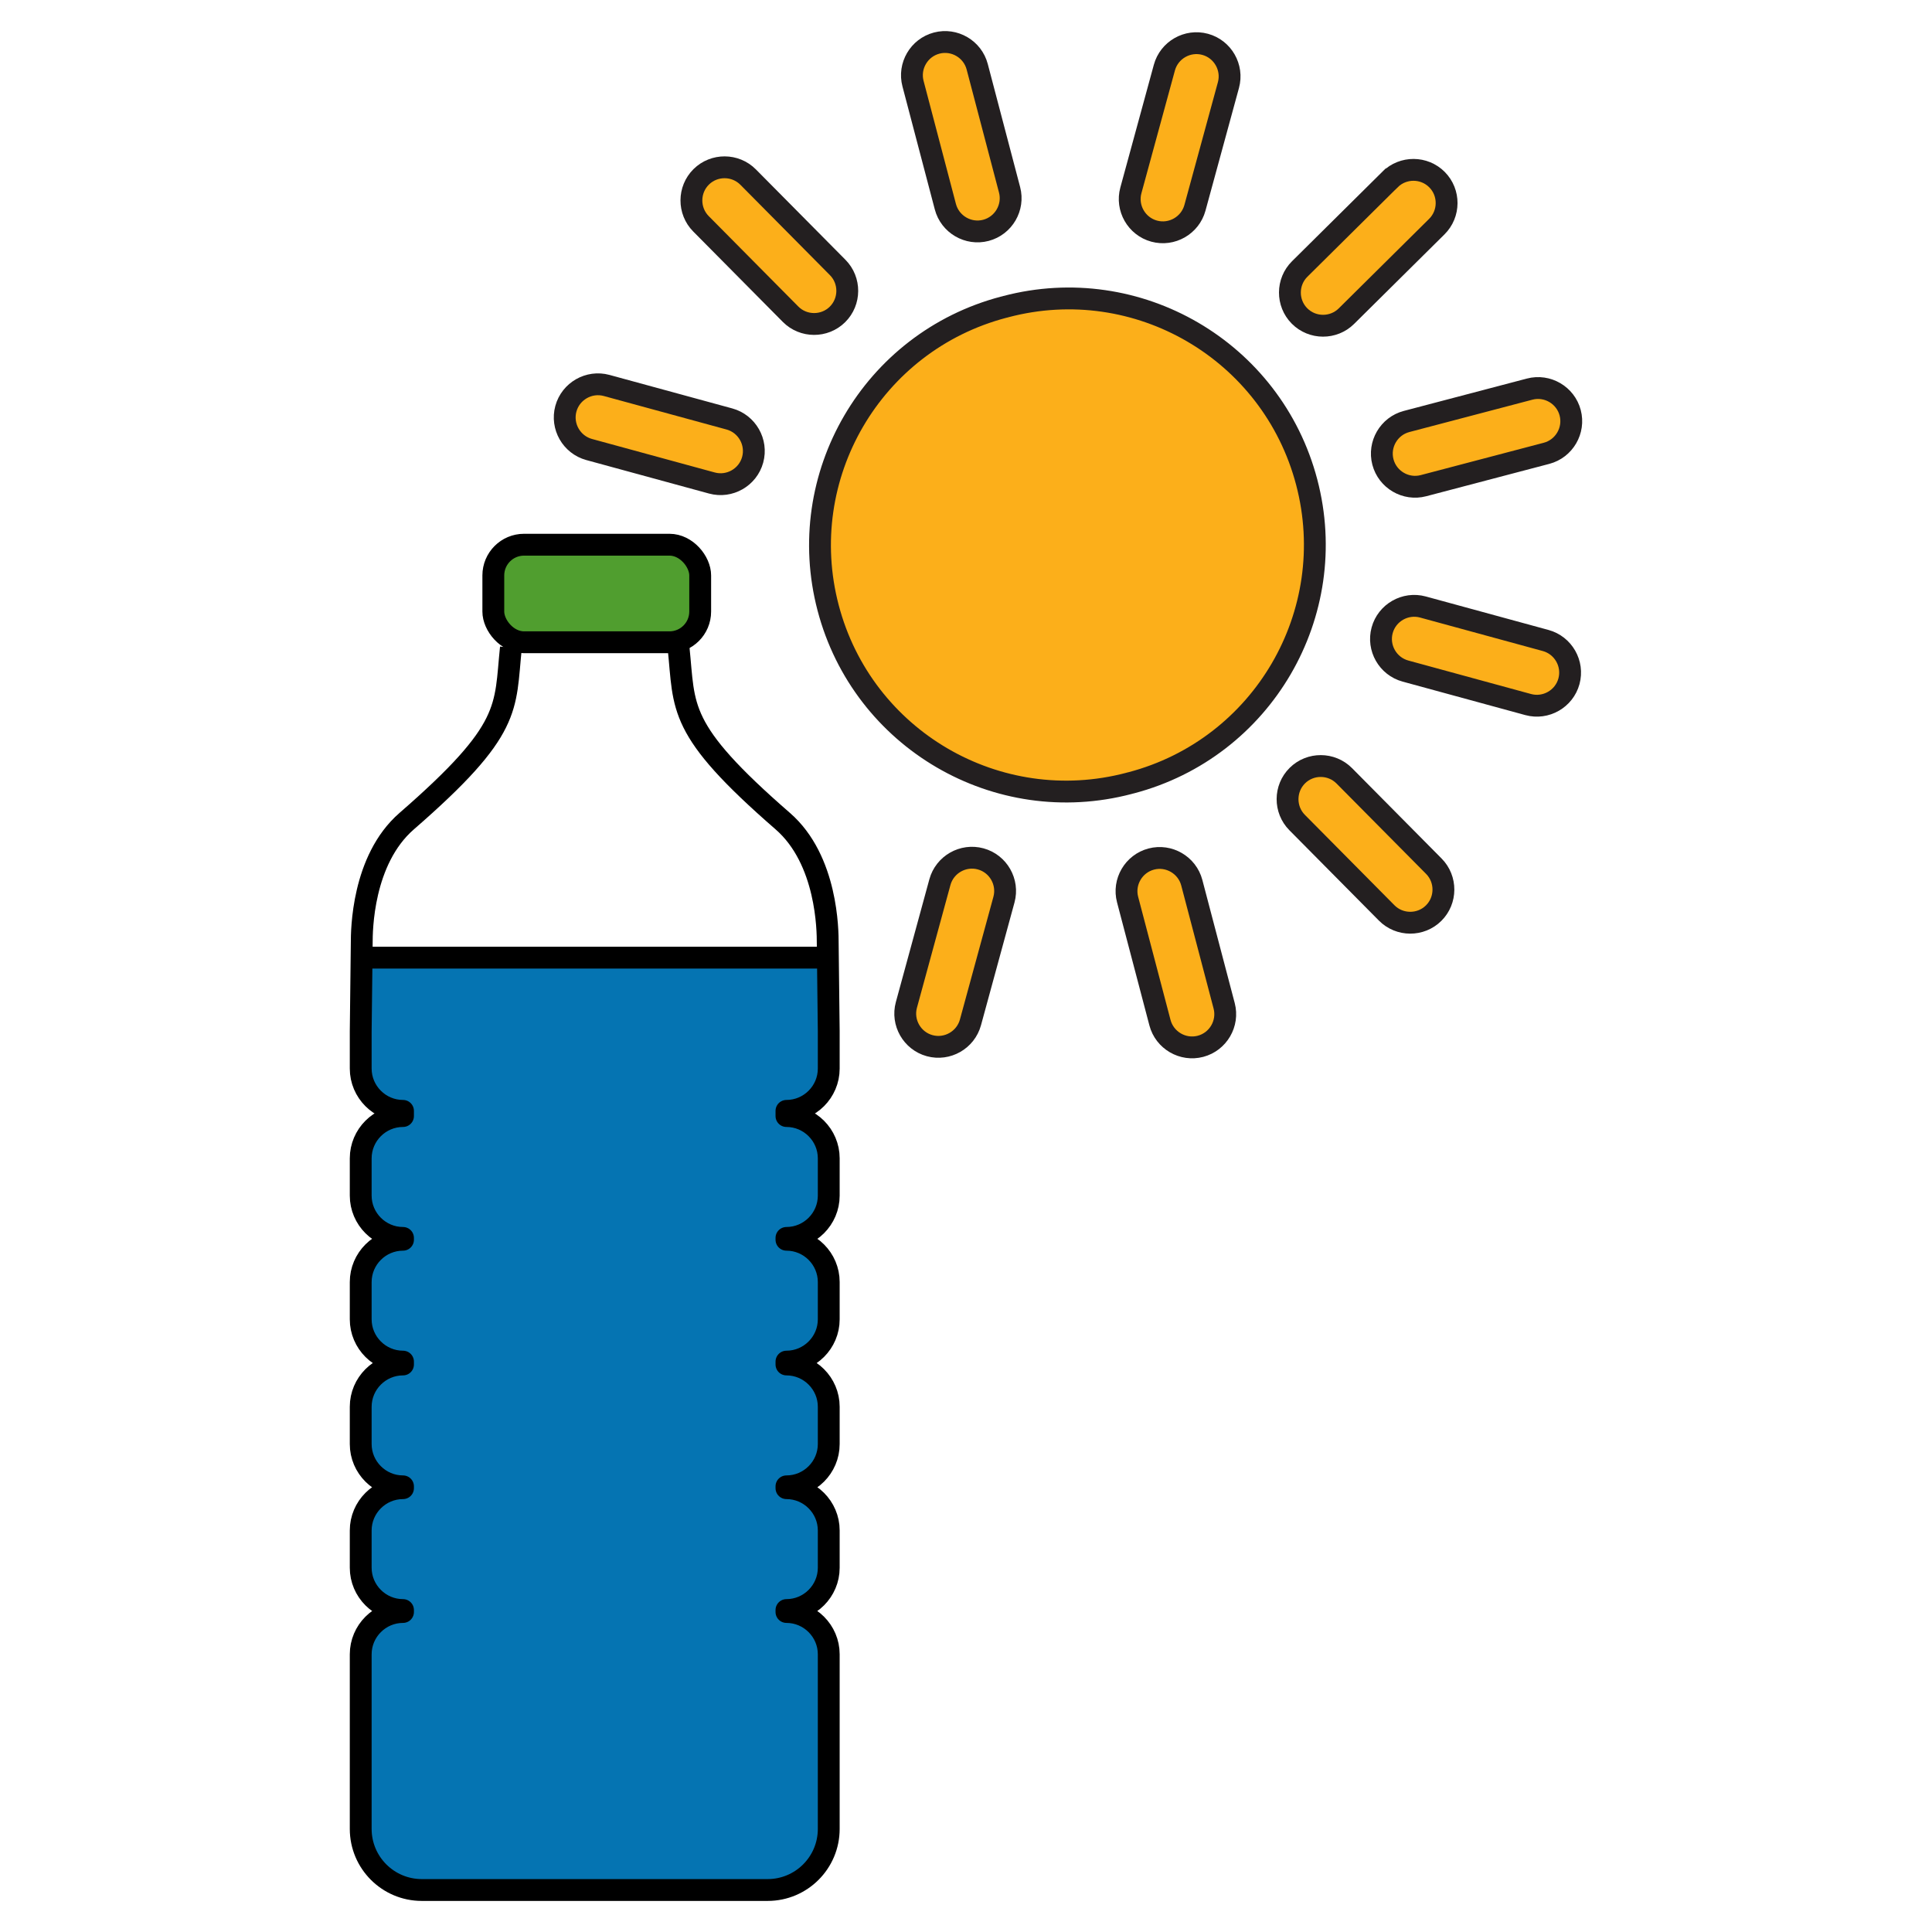 <?xml version="1.0" encoding="UTF-8"?>
<svg id="Layer_1" xmlns="http://www.w3.org/2000/svg" version="1.1" viewBox="0 0 115 115">
  <!-- Generator: Adobe Illustrator 29.6.1, SVG Export Plug-In . SVG Version: 2.1.1 Build 9)  -->
  <defs>
    <style>
      .st0 {
        fill: #fcaf1a;
        fill-rule: evenodd;
        stroke: #231f20;
      }

      .st0, .st1 {
        stroke-miterlimit: 10;
      }

      .st0, .st1, .st2, .st3 {
        stroke-width: 1.3px;
      }

      .st4 {
        fill: #0574b2;
      }

      .st1, .st2 {
        fill: none;
      }

      .st1, .st2, .st3 {
        stroke: #000;
      }

      .st2, .st3 {
        stroke-linejoin: round;
      }

      .st3 {
        fill: #509e2f;
      }
    </style>
  </defs>
  <g>
    <g>
      <path class="st4" d="M25.107,111.35c-1.371,0-2.486-1.115-2.486-2.486v-10.394c0-.754.613-1.368,1.367-1.368.634,0,1.149-.516,1.149-1.149v-.116c0-.634-.516-1.15-1.149-1.15-.754,0-1.367-.614-1.367-1.368v-2.22c0-.754.613-1.368,1.367-1.368.634,0,1.149-.516,1.149-1.149v-.108c0-.634-.516-1.149-1.149-1.149-.754,0-1.367-.614-1.367-1.368v-2.22c0-.754.613-1.368,1.367-1.368.634,0,1.149-.516,1.149-1.149v-.17c0-.634-.516-1.149-1.149-1.149-.754,0-1.367-.613-1.367-1.367v-2.22c0-.754.613-1.368,1.367-1.368.634,0,1.149-.516,1.149-1.149v-.109c0-.634-.516-1.15-1.149-1.15-.754,0-1.367-.613-1.367-1.367v-2.22c0-.754.613-1.368,1.367-1.368.634,0,1.149-.516,1.149-1.15v-.308c0-.634-.516-1.15-1.149-1.15-.754,0-1.367-.608-1.367-1.356l.046-5.629h25.472l.04,3.386v2.231c0,.754-.613,1.368-1.367,1.368-.634,0-1.15.516-1.15,1.15v.308c0,.634.516,1.15,1.15,1.15.754,0,1.367.614,1.367,1.368v2.22c0,.754-.613,1.367-1.367,1.367-.634,0-1.15.516-1.15,1.15v.109c0,.634.516,1.149,1.15,1.149.754,0,1.367.614,1.367,1.368v2.22c0,.754-.613,1.367-1.367,1.367-.634,0-1.15.516-1.15,1.149v.17c0,.634.516,1.149,1.15,1.149.754,0,1.367.614,1.367,1.368v2.22c0,.754-.613,1.368-1.367,1.368-.634,0-1.15.516-1.15,1.149v.108c0,.634.516,1.149,1.15,1.149.754,0,1.367.614,1.367,1.368v2.22c0,.754-.613,1.368-1.367,1.368-.634,0-1.15.516-1.15,1.15v.116c0,.634.516,1.149,1.15,1.149.754,0,1.367.614,1.367,1.368v10.394c0,1.371-1.115,2.486-2.486,2.486h-20.586Z"/>
      <path class="st4" d="M47.151,58.988l.028,2.398v2.22c0,.203-.165.368-.367.368-1.185,0-2.15.964-2.15,2.15v.308c0,1.185.964,2.15,2.15,2.15.202,0,.367.165.367.368v2.22c0,.202-.165.367-.367.367-1.185,0-2.15.964-2.15,2.15v.109c0,1.185.964,2.15,2.15,2.15.202,0,.367.165.367.368v2.22c0,.202-.165.367-.367.367-1.185,0-2.15.964-2.15,2.15v.17c0,1.185.964,2.15,2.15,2.15.202,0,.367.165.367.368v2.22c0,.203-.165.368-.367.368-1.185,0-2.15.964-2.15,2.15v.108c0,1.185.964,2.15,2.15,2.15.202,0,.367.165.367.368v2.22c0,.203-.165.368-.367.368-1.185,0-2.15.964-2.15,2.15v.116c0,1.185.964,2.15,2.15,2.15.202,0,.367.165.367.368v10.394c0,.819-.666,1.486-1.486,1.486h-20.586c-.819,0-1.486-.667-1.486-1.486v-10.394c0-.203.165-.368.367-.368,1.185,0,2.15-.964,2.15-2.15v-.116c0-1.185-.964-2.15-2.15-2.15-.202,0-.367-.165-.367-.368v-2.22c0-.203.165-.368.367-.368,1.185,0,2.15-.964,2.15-2.15v-.108c0-1.185-.964-2.15-2.15-2.15-.202,0-.367-.165-.367-.368v-2.22c0-.203.165-.368.367-.368,1.185,0,2.15-.964,2.15-2.15v-.17c0-1.185-.964-2.15-2.15-2.15-.202,0-.367-.165-.367-.367v-2.22c0-.203.165-.368.367-.368,1.185,0,2.15-.964,2.15-2.15v-.109c0-1.185-.964-2.15-2.15-2.15-.202,0-.367-.165-.367-.367v-2.22c0-.203.165-.368.367-.368,1.185,0,2.15-.964,2.15-2.15v-.308c0-1.185-.964-2.15-2.15-2.15-.202,0-.367-.165-.367-.357l.037-4.629h23.492M49.128,56.988h-27.453l-.016,1.984-.037,4.629c-0,1.316,1.062,2.373,2.367,2.373.081,0,.15.068.15.15v.308c0,.081-.068.15-.15.15-1.305,0-2.367,1.062-2.367,2.368v2.22c0,1.305,1.062,2.367,2.367,2.367.081,0,.15.068.15.15v.109c0,.081-.068.15-.15.15-1.305,0-2.367,1.062-2.367,2.368v2.22c0,1.305,1.062,2.367,2.367,2.367.081,0,.15.069.15.15v.17c0,.081-.068.15-.15.15-1.305,0-2.367,1.062-2.367,2.368v2.22c0,1.306,1.062,2.368,2.367,2.368.081,0,.15.068.15.15v.108c0,.081-.068.15-.15.15-1.305,0-2.367,1.062-2.367,2.368v2.22c0,1.306,1.062,2.368,2.367,2.368.081,0,.15.068.15.15v.116c0,.081-.068.15-.15.15-1.305,0-2.367,1.062-2.367,2.368v10.394c0,1.922,1.564,3.486,3.486,3.486h20.586c1.922,0,3.486-1.564,3.486-3.486v-10.394c0-1.306-1.062-2.368-2.367-2.368-.081,0-.15-.068-.15-.15v-.116c0-.081.068-.15.15-.15,1.305,0,2.367-1.062,2.367-2.368v-2.22c0-1.306-1.062-2.368-2.367-2.368-.081,0-.15-.068-.15-.15v-.108c0-.081.068-.15.15-.15,1.305,0,2.367-1.062,2.367-2.368v-2.22c0-1.306-1.062-2.368-2.367-2.368-.081,0-.15-.069-.15-.15v-.17c0-.081.068-.15.15-.15,1.305,0,2.367-1.062,2.367-2.367v-2.22c0-1.306-1.062-2.368-2.367-2.368-.081,0-.15-.069-.15-.15v-.109c0-.081.068-.15.15-.15,1.305,0,2.367-1.062,2.367-2.367v-2.22c0-1.306-1.062-2.368-2.367-2.368-.081,0-.15-.068-.15-.15v-.308c0-.081.068-.15.15-.15,1.305,0,2.367-1.062,2.367-2.368v-2.22l-.028-2.421-.023-1.977h0Z"/>
    </g>
    <rect class="st3" x="29.364" y="32.423" width="12.314" height="5.807" rx="1.829" ry="1.829"/>
    <path class="st2" d="M30.411,38.553c-.377,3.626.119,4.827-6.204,10.325-2.658,2.311-2.675,6.546-2.675,7.25l-.061,5.258v2.22c0,1.385,1.133,2.517,2.517,2.517v.308c-1.385,0-2.517,1.133-2.517,2.517v2.22c0,1.385,1.133,2.517,2.517,2.517v.109c-1.385,0-2.517,1.133-2.517,2.517v2.22c0,1.385,1.133,2.517,2.517,2.517v.17c-1.385,0-2.517,1.133-2.517,2.517v2.22c0,1.385,1.133,2.517,2.517,2.517v.109c-1.385,0-2.517,1.133-2.517,2.517v2.22c0,1.385,1.133,2.517,2.517,2.517v.116c-1.385,0-2.517,1.133-2.517,2.517v10.395c0,2.008,1.628,3.636,3.636,3.636h9.795s.281,0,.281,0h10.511c2.008,0,3.636-1.628,3.636-3.636v-10.395c0-1.385-1.133-2.517-2.517-2.517v-.116c1.385,0,2.517-1.133,2.517-2.517v-2.22c0-1.385-1.133-2.517-2.517-2.517v-.109c1.385,0,2.517-1.133,2.517-2.517v-2.22c0-1.385-1.133-2.517-2.517-2.517v-.17c1.385,0,2.517-1.133,2.517-2.517v-2.22c0-1.385-1.133-2.517-2.517-2.517v-.109c1.385,0,2.517-1.133,2.517-2.517v-2.22c0-1.385-1.133-2.517-2.517-2.517v-.308c1.385,0,2.517-1.133,2.517-2.517v-2.22s-.061-5.258-.061-5.258c0-.704-.016-4.939-2.675-7.25-6.323-5.497-5.827-6.699-6.204-10.325"/>
    <line class="st1" x1="22.023" y1="57.003" x2="48.809" y2="57.003"/>
  </g>
  <g>
    <path class="st0" d="M72.866,59.867l-1.926-7.325c-.276-1.051-1.362-1.685-2.413-1.408-1.051.276-1.685,1.362-1.408,2.413l1.926,7.325c.276,1.051,1.362,1.685,2.413,1.408,1.051-.276,1.685-1.362,1.408-2.413h0Z"/>
    <path class="st0" d="M85.348,51.56l-5.331-5.38c-.765-.772-2.022-.778-2.794-.013-.772.765-.778,2.022-.013,2.794l5.331,5.38c.765.772,2.022.778,2.794.013.772-.765.778-2.022.013-2.794h0Z"/>
    <path class="st0" d="M92.004,38.125l-7.307-1.994c-1.048-.286-2.14.337-2.426,1.386-.286,1.049.337,2.14,1.386,2.427l7.307,1.994c1.049.286,2.14-.338,2.426-1.386.286-1.049-.337-2.14-1.386-2.427h0Z"/>
    <path class="st0" d="M91.05,23.162l-7.325,1.926c-1.051.276-1.685,1.362-1.408,2.413s1.362,1.685,2.413,1.408l7.325-1.926c1.051-.276,1.685-1.362,1.408-2.413-.276-1.051-1.362-1.685-2.413-1.408h0Z"/>
    <path class="st0" d="M82.743,10.681l-5.38,5.331c-.772.765-.778,2.022-.013,2.794.765.772,2.022.778,2.794.013l5.381-5.331c.772-.765.778-2.022.013-2.794-.765-.772-2.022-.778-2.794-.013h0Z"/>
    <path class="st0" d="M69.308,4.025l-1.994,7.307c-.286,1.048.337,2.14,1.386,2.426,1.049.286,2.14-.337,2.427-1.386l1.994-7.307c.286-1.049-.338-2.14-1.386-2.426-1.049-.286-2.14.337-2.427,1.386h0Z"/>
    <path class="st0" d="M60.093,11.298l-1.926-7.325c-.276-1.051-1.362-1.685-2.413-1.408-1.051.276-1.685,1.362-1.408,2.413l1.926,7.325c.276,1.051,1.362,1.685,2.413,1.408s1.685-1.362,1.408-2.413h0Z"/>
    <path class="st0" d="M59.879,18.25c-.023.006-.045.014-.067.02-.024.006-.048.01-.072.016-7.828,2.059-12.504,10.072-10.445,17.9,2.059,7.828,10.072,12.504,17.9,10.445.023-.006.045-.014.067-.02.024-.006.048-.01.072-.016,7.828-2.059,12.504-10.072,10.445-17.9s-10.072-12.504-17.9-10.445Z"/>
    <path class="st0" d="M41.725,13.322l5.331,5.38c.765.772,2.022.778,2.794.013.772-.765.778-2.022.013-2.794l-5.331-5.38c-.765-.772-2.022-.778-2.794-.013-.772.765-.778,2.022-.013,2.794h0Z"/>
    <path class="st0" d="M35.069,26.757l7.307,1.994c1.048.286,2.14-.337,2.426-1.386.286-1.049-.337-2.14-1.386-2.427l-7.307-1.994c-1.049-.286-2.14.338-2.426,1.386-.286,1.049.337,2.14,1.386,2.427h0Z"/>
    <path class="st0" d="M57.765,60.857l1.994-7.307c.286-1.048-.337-2.14-1.386-2.426-1.049-.286-2.14.337-2.427,1.386l-1.994,7.307c-.286,1.049.338,2.14,1.386,2.426,1.049.286,2.14-.337,2.427-1.386h0Z"/>
  </g>
</svg>